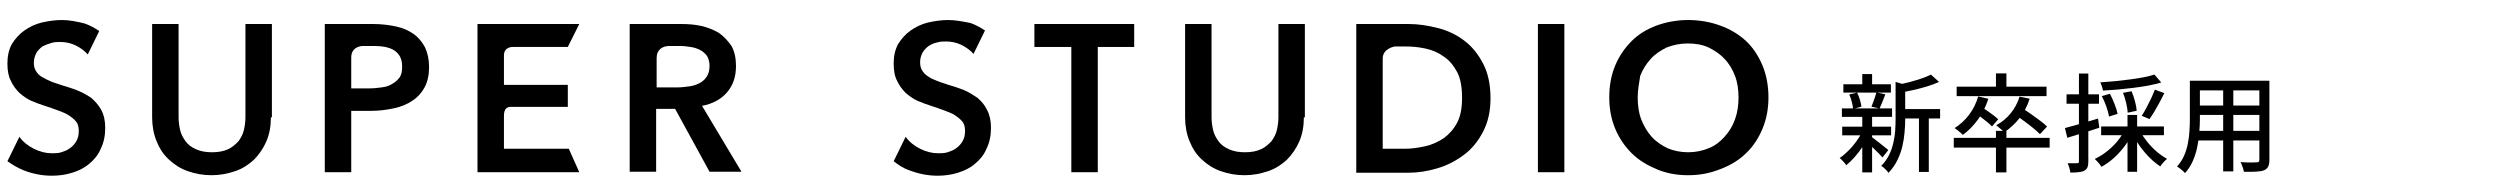 <svg width="281" height="21" viewBox="0 0 281 21" fill="none" xmlns="http://www.w3.org/2000/svg">
<g clip-path="url(#clip0_6926_1663)">
<path d="M53.67 2.699H65.112L63.822 5.279H57.652C57.652 5.279 56.643 5.223 56.643 6.232C56.643 6.962 56.643 9.542 56.643 9.542H63.822V12.01C63.822 12.01 57.652 12.01 57.428 12.01C56.979 12.01 56.643 12.234 56.643 13.019C56.643 13.805 56.643 16.721 56.643 16.721H63.934L65.112 19.357H53.67V2.699Z" fill="black"/>
<path d="M70.777 2.699H76.555C77.34 2.699 78.125 2.755 78.854 2.923C79.583 3.091 80.257 3.372 80.817 3.708C81.378 4.101 81.827 4.606 82.22 5.167C82.556 5.784 82.725 6.513 82.725 7.41C82.725 8.644 82.388 9.598 81.715 10.383C81.042 11.168 80.088 11.673 78.91 11.897L83.341 19.301H79.752L75.882 12.234H73.75V19.301H70.777V2.699ZM76.162 9.822C76.611 9.822 77.003 9.766 77.452 9.71C77.901 9.654 78.237 9.542 78.574 9.373C78.91 9.205 79.191 8.981 79.415 8.644C79.639 8.308 79.752 7.915 79.752 7.41C79.752 6.962 79.639 6.569 79.471 6.288C79.247 6.008 79.022 5.784 78.686 5.615C78.35 5.447 78.013 5.335 77.62 5.279C77.228 5.223 76.835 5.167 76.442 5.167C76.442 5.167 75.994 5.167 75.264 5.167C74.479 5.167 73.806 5.559 73.806 6.513C73.806 7.466 73.806 9.822 73.806 9.822H76.162Z" fill="black"/>
<path d="M30.449 13.188C30.449 14.197 30.281 15.095 29.944 15.88C29.608 16.665 29.103 17.394 28.542 17.955C27.925 18.516 27.252 18.965 26.41 19.245C25.569 19.526 24.728 19.694 23.774 19.694C22.821 19.694 21.923 19.526 21.138 19.245C20.297 18.965 19.624 18.516 19.007 17.955C18.39 17.394 17.941 16.721 17.604 15.88C17.268 15.095 17.1 14.141 17.1 13.188V2.699H20.072V13.131C20.072 13.636 20.128 14.085 20.241 14.59C20.353 15.095 20.577 15.487 20.858 15.88C21.138 16.273 21.531 16.553 22.035 16.777C22.54 17.002 23.101 17.114 23.83 17.114C24.559 17.114 25.12 17.002 25.625 16.777C26.13 16.553 26.467 16.216 26.803 15.88C27.084 15.487 27.308 15.095 27.42 14.59C27.532 14.085 27.588 13.636 27.588 13.131V2.699H30.561V13.188H30.449Z" fill="black"/>
<path d="M36.506 2.699H41.947C42.901 2.699 43.742 2.811 44.527 2.979C45.312 3.147 45.929 3.428 46.49 3.821C47.051 4.213 47.444 4.718 47.78 5.335C48.061 5.952 48.229 6.681 48.229 7.522C48.229 8.42 48.061 9.205 47.724 9.822C47.388 10.439 46.939 10.944 46.322 11.337C45.761 11.729 45.032 12.01 44.247 12.178C43.462 12.346 42.62 12.458 41.779 12.458H39.479V19.357H36.506V2.699ZM41.498 9.934C42.003 9.934 42.452 9.878 42.901 9.822C43.349 9.766 43.742 9.654 44.078 9.43C44.415 9.261 44.696 8.981 44.92 8.7C45.144 8.364 45.2 7.971 45.2 7.466C45.2 6.962 45.088 6.569 44.92 6.288C44.752 6.008 44.471 5.728 44.135 5.559C43.798 5.391 43.405 5.279 42.957 5.223C42.508 5.167 42.059 5.167 41.611 5.167H40.769C40.769 5.167 39.479 5.167 39.479 6.457C39.479 7.186 39.479 9.934 39.479 9.934H41.498Z" fill="black"/>
<path d="M120.361 5.279H116.266V2.699H127.484V5.279H123.39V19.357H120.417V5.279H120.361Z" fill="black"/>
<path d="M146.554 13.188C146.554 14.197 146.386 15.095 146.05 15.88C145.713 16.665 145.208 17.394 144.647 17.955C144.03 18.516 143.357 18.965 142.516 19.245C141.675 19.526 140.833 19.694 139.88 19.694C138.926 19.694 138.029 19.526 137.244 19.245C136.402 18.965 135.729 18.516 135.112 17.955C134.495 17.394 134.046 16.721 133.71 15.88C133.373 15.095 133.205 14.141 133.205 13.188V2.699H136.178V13.131C136.178 13.636 136.234 14.085 136.346 14.59C136.458 15.095 136.683 15.487 136.963 15.88C137.244 16.273 137.636 16.553 138.141 16.777C138.646 17.002 139.207 17.114 139.936 17.114C140.665 17.114 141.226 17.002 141.731 16.777C142.236 16.553 142.572 16.216 142.909 15.88C143.189 15.487 143.413 15.095 143.526 14.59C143.638 14.085 143.694 13.636 143.694 13.131V2.699H146.667V13.188H146.554Z" fill="black"/>
<path d="M152.444 2.699H158.334C159.399 2.699 160.521 2.867 161.587 3.147C162.709 3.428 163.662 3.877 164.56 4.55C165.457 5.223 166.13 6.064 166.691 7.13C167.252 8.196 167.532 9.486 167.532 11.056C167.532 12.514 167.252 13.748 166.691 14.814C166.13 15.88 165.457 16.721 164.56 17.394C163.662 18.067 162.709 18.572 161.587 18.909C160.465 19.245 159.399 19.413 158.334 19.413H152.444V2.699ZM157.885 16.721C158.67 16.721 159.399 16.609 160.185 16.441C160.97 16.272 161.643 15.936 162.26 15.543C162.877 15.095 163.382 14.534 163.774 13.805C164.167 13.075 164.335 12.122 164.335 11C164.335 9.822 164.167 8.813 163.774 8.083C163.382 7.354 162.877 6.737 162.26 6.345C161.643 5.896 160.97 5.615 160.185 5.447C159.399 5.279 158.67 5.223 157.885 5.223H156.763C156.763 5.223 155.417 5.447 155.417 6.569C155.417 7.691 155.417 16.721 155.417 16.721H157.885Z" fill="black"/>
<path d="M172.861 2.699H175.834V19.357H172.861V2.699Z" fill="black"/>
<path d="M180.881 10.944C180.881 9.598 181.106 8.42 181.554 7.354C182.003 6.288 182.62 5.391 183.405 4.606C184.191 3.821 185.144 3.26 186.21 2.867C187.276 2.474 188.51 2.25 189.744 2.25C191.034 2.25 192.268 2.474 193.333 2.867C194.455 3.26 195.465 3.877 196.25 4.606C197.035 5.335 197.652 6.288 198.101 7.354C198.55 8.42 198.774 9.654 198.774 10.944C198.774 12.234 198.55 13.412 198.101 14.478C197.652 15.543 197.035 16.497 196.25 17.226C195.465 18.011 194.399 18.628 193.333 19.021C192.211 19.47 191.034 19.694 189.744 19.694C188.453 19.694 187.276 19.47 186.21 19.021C185.144 18.572 184.191 18.011 183.405 17.226C182.62 16.441 182.003 15.543 181.554 14.478C181.106 13.412 180.881 12.234 180.881 10.944ZM184.078 10.944C184.078 11.841 184.191 12.683 184.471 13.412C184.752 14.141 185.144 14.814 185.649 15.375C186.154 15.936 186.771 16.328 187.444 16.665C188.117 16.945 188.902 17.114 189.744 17.114C190.585 17.114 191.37 16.945 192.043 16.665C192.772 16.385 193.333 15.936 193.838 15.375C194.343 14.814 194.736 14.197 195.016 13.412C195.296 12.627 195.409 11.841 195.409 10.944C195.409 10.103 195.296 9.261 195.016 8.532C194.736 7.803 194.343 7.13 193.838 6.625C193.333 6.064 192.716 5.671 192.043 5.335C191.314 4.998 190.529 4.886 189.687 4.886C188.846 4.886 188.061 5.054 187.332 5.335C186.659 5.671 186.042 6.064 185.537 6.625C185.032 7.186 184.639 7.803 184.359 8.532C184.247 9.261 184.078 10.103 184.078 10.944Z" fill="black"/>
<path d="M10.257 11C9.752 10.664 9.247 10.383 8.686 10.159C8.125 9.934 7.564 9.766 7.003 9.598C6.555 9.429 6.106 9.317 5.713 9.149C5.321 8.981 4.984 8.812 4.704 8.644C4.423 8.476 4.199 8.252 4.031 7.971C3.862 7.691 3.806 7.41 3.806 7.018C3.806 6.625 3.918 6.288 4.087 5.952C4.255 5.671 4.479 5.447 4.76 5.223C5.096 5.054 5.377 4.942 5.769 4.83C6.106 4.718 6.442 4.718 6.779 4.718C7.34 4.718 7.957 4.83 8.518 5.111C9.079 5.391 9.527 5.728 9.864 6.12L11.154 3.484C10.649 3.147 10.144 2.867 9.527 2.643C8.63 2.418 7.789 2.25 6.947 2.25C6.218 2.25 5.433 2.362 4.704 2.53C3.975 2.699 3.301 3.035 2.741 3.428C2.18 3.821 1.731 4.325 1.338 4.942C1.002 5.559 0.833 6.288 0.833 7.13C0.833 7.915 0.946 8.588 1.226 9.093C1.45 9.598 1.787 10.046 2.18 10.439C2.572 10.776 3.021 11.112 3.526 11.336C4.031 11.561 4.535 11.729 5.04 11.897C5.545 12.066 6.05 12.234 6.499 12.402C6.947 12.57 7.396 12.739 7.733 12.963C8.069 13.188 8.35 13.412 8.574 13.692C8.798 13.973 8.854 14.365 8.854 14.758C8.854 15.207 8.742 15.599 8.574 15.88C8.406 16.16 8.181 16.441 7.845 16.665C7.564 16.889 7.228 17.002 6.891 17.114C6.555 17.226 6.162 17.226 5.825 17.226C5.152 17.226 4.479 17.058 3.806 16.721C3.133 16.385 2.572 15.936 2.18 15.375L0.833 18.123C1.394 18.516 1.955 18.853 2.628 19.133C3.638 19.526 4.704 19.75 5.825 19.75C6.667 19.75 7.396 19.638 8.125 19.413C8.854 19.189 9.527 18.853 10.032 18.404C10.593 17.955 11.042 17.394 11.322 16.721C11.659 16.048 11.827 15.263 11.827 14.365C11.827 13.524 11.659 12.851 11.378 12.346C11.098 11.841 10.705 11.393 10.257 11Z" fill="black"/>
<path d="M109.872 11C109.367 10.664 108.862 10.327 108.301 10.103C107.74 9.878 107.18 9.71 106.619 9.542C106.17 9.373 105.721 9.261 105.329 9.093C104.936 8.925 104.599 8.812 104.319 8.588C104.038 8.42 103.814 8.196 103.646 7.915C103.478 7.635 103.421 7.354 103.421 6.962C103.421 6.569 103.534 6.232 103.702 5.896C103.87 5.615 104.095 5.391 104.375 5.167C104.655 4.998 104.992 4.83 105.329 4.774C105.665 4.662 106.002 4.662 106.338 4.662C106.899 4.662 107.516 4.774 108.077 5.054C108.638 5.335 109.087 5.671 109.423 6.064L110.713 3.428C110.208 3.091 109.704 2.811 109.087 2.587C108.245 2.418 107.404 2.25 106.563 2.25C105.833 2.25 105.048 2.362 104.319 2.53C103.59 2.699 102.917 3.035 102.356 3.428C101.795 3.821 101.346 4.325 100.954 4.942C100.617 5.559 100.449 6.288 100.449 7.13C100.449 7.915 100.561 8.588 100.841 9.093C101.066 9.598 101.402 10.046 101.795 10.439C102.188 10.776 102.636 11.112 103.141 11.336C103.646 11.561 104.151 11.729 104.655 11.897C105.16 12.066 105.665 12.234 106.114 12.402C106.563 12.57 107.011 12.739 107.348 12.963C107.684 13.188 107.965 13.412 108.189 13.692C108.413 13.973 108.47 14.365 108.47 14.758C108.47 15.207 108.357 15.599 108.189 15.88C108.021 16.16 107.796 16.441 107.46 16.665C107.18 16.889 106.843 17.002 106.506 17.114C106.17 17.226 105.777 17.226 105.441 17.226C104.768 17.226 104.095 17.058 103.421 16.721C102.748 16.385 102.188 15.936 101.795 15.375L100.449 18.123C100.954 18.516 101.514 18.909 102.188 19.133C103.197 19.526 104.263 19.75 105.385 19.75C106.226 19.75 106.955 19.638 107.684 19.413C108.413 19.189 109.087 18.853 109.591 18.404C110.152 17.955 110.601 17.394 110.881 16.721C111.218 16.048 111.386 15.263 111.386 14.365C111.386 13.524 111.218 12.851 110.938 12.346C110.713 11.841 110.321 11.393 109.872 11Z" fill="black"/>
</g>
<path d="M246.788 9.078H254.384V10.158H246.788V9.078ZM246.788 11.862H254.384V12.918H246.788V11.862ZM246.74 14.706H254.42V15.786H246.74V14.706ZM246.14 9.078H247.268V13.41C247.268 13.874 247.244 14.374 247.196 14.91C247.156 15.446 247.08 15.99 246.968 16.542C246.856 17.086 246.688 17.61 246.464 18.114C246.248 18.61 245.956 19.058 245.588 19.458C245.532 19.378 245.448 19.29 245.336 19.194C245.232 19.098 245.12 19.006 245 18.918C244.888 18.83 244.788 18.762 244.7 18.714C245.036 18.338 245.3 17.934 245.492 17.502C245.684 17.062 245.824 16.61 245.912 16.146C246.008 15.674 246.068 15.206 246.092 14.742C246.124 14.27 246.14 13.822 246.14 13.398V9.078ZM253.952 9.078H255.08V17.958C255.08 18.286 255.036 18.538 254.948 18.714C254.86 18.898 254.708 19.038 254.492 19.134C254.276 19.222 253.984 19.274 253.616 19.29C253.248 19.314 252.78 19.322 252.212 19.314C252.196 19.17 252.148 18.99 252.068 18.774C251.996 18.558 251.92 18.374 251.84 18.222C252.096 18.238 252.348 18.25 252.596 18.258C252.844 18.258 253.06 18.258 253.244 18.258C253.436 18.25 253.568 18.246 253.64 18.246C253.76 18.246 253.84 18.226 253.88 18.186C253.928 18.138 253.952 18.058 253.952 17.946V9.078ZM249.884 9.498H251.024V19.266H249.884V9.498Z" fill="black"/>
<path d="M242.156 8.382L242.924 9.27C242.492 9.398 242.012 9.514 241.484 9.618C240.956 9.714 240.4 9.798 239.816 9.87C239.24 9.942 238.66 10.006 238.076 10.062C237.492 10.11 236.924 10.15 236.372 10.182C236.356 10.046 236.316 9.89 236.252 9.714C236.196 9.538 236.136 9.386 236.072 9.258C236.608 9.226 237.156 9.182 237.716 9.126C238.284 9.07 238.836 9.006 239.372 8.934C239.916 8.862 240.428 8.782 240.908 8.694C241.388 8.598 241.804 8.494 242.156 8.382ZM236.24 10.794L237.152 10.542C237.344 10.894 237.52 11.282 237.68 11.706C237.848 12.13 237.96 12.494 238.016 12.798L237.056 13.098C237.008 12.794 236.908 12.426 236.756 11.994C236.604 11.554 236.432 11.154 236.24 10.794ZM238.628 10.434L239.588 10.254C239.74 10.606 239.868 10.986 239.972 11.394C240.084 11.802 240.148 12.154 240.164 12.45L239.156 12.666C239.14 12.378 239.084 12.026 238.988 11.61C238.892 11.186 238.772 10.794 238.628 10.434ZM242.204 10.074L243.272 10.47C243.104 10.806 242.924 11.154 242.732 11.514C242.54 11.866 242.348 12.206 242.156 12.534C241.964 12.854 241.78 13.138 241.604 13.386L240.728 13.014C240.904 12.758 241.08 12.458 241.256 12.114C241.44 11.77 241.616 11.422 241.784 11.07C241.952 10.71 242.092 10.378 242.204 10.074ZM236.168 14.214H243.224V15.198H236.168V14.214ZM239.132 12.918H240.212V19.314H239.132V12.918ZM238.736 14.766L239.624 15.078C239.384 15.59 239.084 16.078 238.724 16.542C238.364 17.006 237.968 17.43 237.536 17.814C237.104 18.19 236.66 18.502 236.204 18.75C236.148 18.654 236.076 18.55 235.988 18.438C235.9 18.334 235.808 18.23 235.712 18.126C235.616 18.022 235.528 17.934 235.448 17.862C235.888 17.662 236.316 17.402 236.732 17.082C237.156 16.754 237.54 16.394 237.884 16.002C238.228 15.602 238.512 15.19 238.736 14.766ZM240.596 14.814C240.804 15.206 241.068 15.598 241.388 15.99C241.708 16.382 242.056 16.738 242.432 17.058C242.808 17.378 243.188 17.642 243.572 17.85C243.492 17.914 243.404 17.998 243.308 18.102C243.212 18.198 243.12 18.298 243.032 18.402C242.952 18.514 242.88 18.614 242.816 18.702C242.424 18.446 242.036 18.13 241.652 17.754C241.268 17.378 240.908 16.962 240.572 16.506C240.244 16.05 239.964 15.59 239.732 15.126L240.596 14.814ZM232.1 14.394C232.572 14.266 233.14 14.11 233.804 13.926C234.468 13.734 235.14 13.534 235.82 13.326L235.964 14.358C235.348 14.558 234.724 14.758 234.092 14.958C233.46 15.15 232.884 15.326 232.364 15.486L232.1 14.394ZM232.28 10.602H235.928V11.658H232.28V10.602ZM233.672 8.262H234.728V18.138C234.728 18.418 234.696 18.638 234.632 18.798C234.568 18.958 234.452 19.086 234.284 19.182C234.124 19.27 233.916 19.326 233.66 19.35C233.412 19.382 233.092 19.398 232.7 19.398C232.692 19.254 232.656 19.078 232.592 18.87C232.536 18.67 232.472 18.494 232.4 18.342C232.64 18.35 232.86 18.354 233.06 18.354C233.26 18.354 233.396 18.35 233.468 18.342C233.54 18.342 233.592 18.33 233.624 18.306C233.656 18.274 233.672 18.218 233.672 18.138V8.262Z" fill="black"/>
<path d="M224.344 14.706H225.52V19.374H224.344V14.706ZM219.604 15.498H230.38V16.59H219.604V15.498ZM224.344 8.25H225.52V10.158H224.344V8.25ZM219.928 9.738H230.032V10.806H219.928V9.738ZM222.352 10.842L223.492 11.106C223.212 11.97 222.82 12.75 222.316 13.446C221.812 14.134 221.248 14.706 220.624 15.162C220.56 15.09 220.472 15.006 220.36 14.91C220.248 14.814 220.132 14.718 220.012 14.622C219.892 14.526 219.788 14.45 219.7 14.394C220.316 14.01 220.856 13.514 221.32 12.906C221.784 12.29 222.128 11.602 222.352 10.842ZM226.996 10.866L228.136 11.094C227.872 11.926 227.484 12.662 226.972 13.302C226.468 13.934 225.904 14.454 225.28 14.862C225.216 14.79 225.128 14.706 225.016 14.61C224.904 14.514 224.788 14.418 224.668 14.322C224.556 14.218 224.456 14.138 224.368 14.082C224.992 13.746 225.532 13.302 225.988 12.75C226.444 12.198 226.78 11.57 226.996 10.866ZM222.124 12.786L222.784 12.066C222.984 12.194 223.2 12.338 223.432 12.498C223.664 12.658 223.884 12.818 224.092 12.978C224.3 13.138 224.468 13.282 224.596 13.41L223.9 14.214C223.78 14.078 223.616 13.926 223.408 13.758C223.208 13.59 222.996 13.422 222.772 13.254C222.548 13.078 222.332 12.922 222.124 12.786ZM226.564 12.918L227.308 12.174C227.62 12.366 227.952 12.586 228.304 12.834C228.656 13.082 228.992 13.326 229.312 13.566C229.632 13.806 229.892 14.026 230.092 14.226L229.288 15.078C229.104 14.886 228.856 14.662 228.544 14.406C228.232 14.15 227.9 13.894 227.548 13.638C227.204 13.374 226.876 13.134 226.564 12.918Z" fill="black"/>
<path d="M213.592 12.258H218.068V13.314H213.592V12.258ZM207.196 9.474H212.536V10.41H207.196V9.474ZM207.064 14.238H212.56V15.21H207.064V14.238ZM207.028 12.186H212.668V13.134H207.028V12.186ZM215.692 12.714H216.796V19.326H215.692V12.714ZM209.32 8.322H210.424V9.918H209.32V8.322ZM209.32 13.026H210.424V19.374H209.32V13.026ZM213.064 9.21L214.42 9.606C214.404 9.702 214.312 9.766 214.144 9.798V13.422C214.144 13.878 214.12 14.366 214.072 14.886C214.032 15.398 213.948 15.926 213.82 16.47C213.692 17.006 213.5 17.53 213.244 18.042C212.996 18.546 212.668 19.01 212.26 19.434C212.212 19.346 212.14 19.25 212.044 19.146C211.948 19.042 211.844 18.942 211.732 18.846C211.628 18.758 211.532 18.694 211.444 18.654C211.812 18.278 212.104 17.874 212.32 17.442C212.536 17.01 212.696 16.562 212.8 16.098C212.912 15.634 212.984 15.178 213.016 14.73C213.048 14.274 213.064 13.834 213.064 13.41V9.21ZM217.036 8.382L217.948 9.21C217.564 9.386 217.128 9.55 216.64 9.702C216.16 9.846 215.668 9.978 215.164 10.098C214.66 10.21 214.172 10.31 213.7 10.398C213.676 10.278 213.628 10.134 213.556 9.966C213.484 9.79 213.412 9.646 213.34 9.534C213.788 9.438 214.24 9.33 214.696 9.21C215.16 9.082 215.596 8.95 216.004 8.814C216.412 8.67 216.756 8.526 217.036 8.382ZM210.34 15.366C210.428 15.422 210.56 15.522 210.736 15.666C210.92 15.802 211.112 15.95 211.312 16.11C211.52 16.27 211.708 16.422 211.876 16.566C212.052 16.702 212.176 16.802 212.248 16.866L211.588 17.694C211.492 17.582 211.364 17.442 211.204 17.274C211.044 17.106 210.868 16.934 210.676 16.758C210.492 16.574 210.312 16.406 210.136 16.254C209.968 16.094 209.828 15.966 209.716 15.87L210.34 15.366ZM207.856 10.614L208.744 10.41C208.864 10.658 208.968 10.93 209.056 11.226C209.144 11.522 209.2 11.774 209.224 11.982L208.288 12.246C208.272 12.022 208.224 11.758 208.144 11.454C208.064 11.15 207.968 10.87 207.856 10.614ZM210.904 10.386L211.912 10.602C211.8 10.89 211.688 11.178 211.576 11.466C211.464 11.746 211.36 11.99 211.264 12.198L210.352 11.994C210.416 11.842 210.48 11.674 210.544 11.49C210.616 11.298 210.684 11.106 210.748 10.914C210.812 10.722 210.864 10.546 210.904 10.386ZM209.332 14.778L210.136 15.078C209.944 15.518 209.704 15.958 209.416 16.398C209.128 16.838 208.82 17.246 208.492 17.622C208.164 17.998 207.84 18.314 207.52 18.57C207.44 18.442 207.324 18.298 207.172 18.138C207.028 17.978 206.896 17.85 206.776 17.754C207.096 17.546 207.416 17.282 207.736 16.962C208.064 16.642 208.364 16.294 208.636 15.918C208.916 15.534 209.148 15.154 209.332 14.778Z" fill="black"/>
<defs>
<clipPath id="clip0_6926_1663">
<rect width="198.333" height="17.5" fill="white" transform="translate(0.833 2.25)"/>
</clipPath>
</defs>
</svg>
